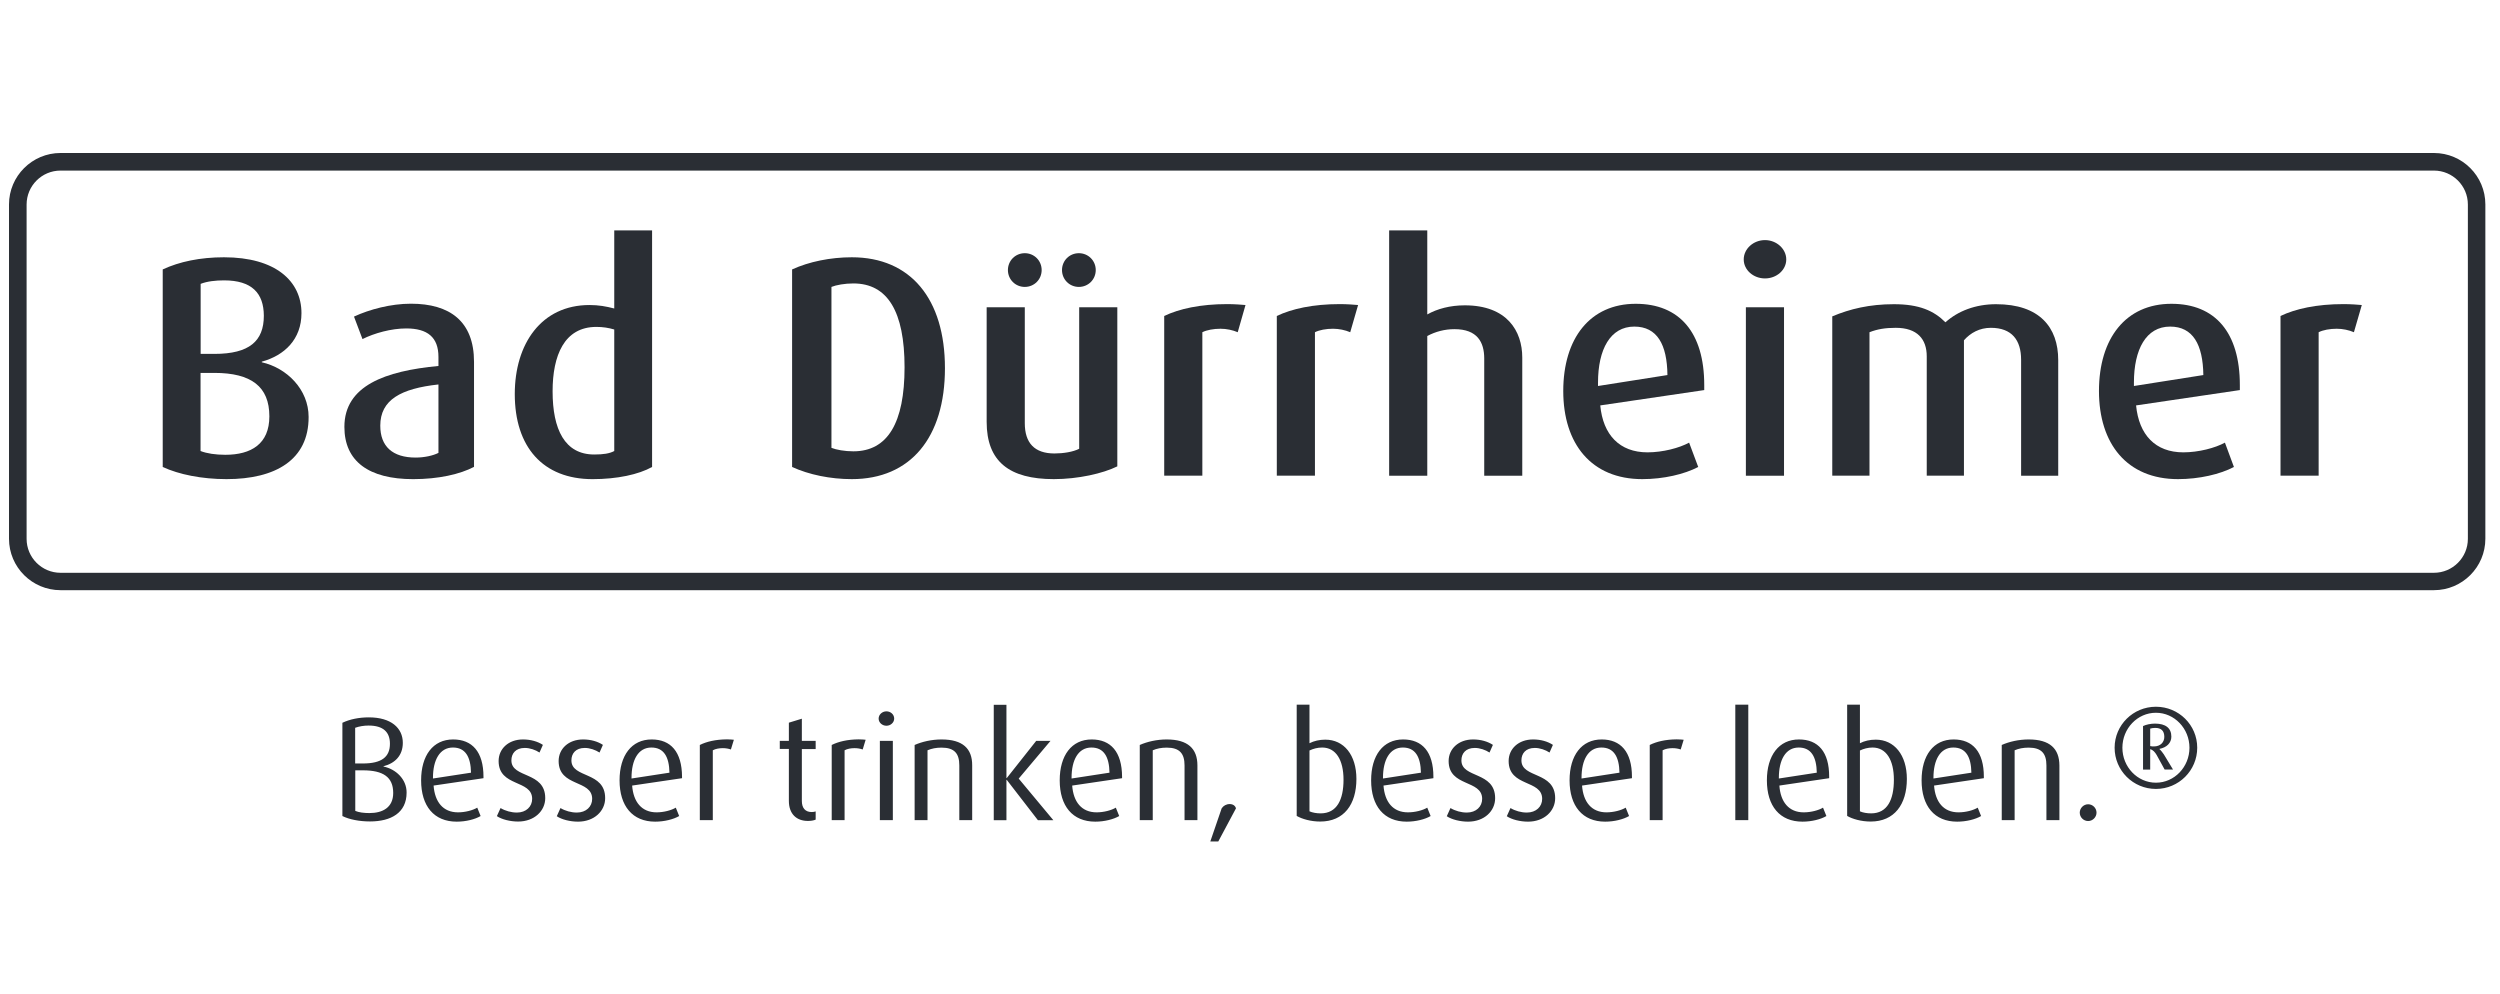 <svg width="181" height="72" viewBox="0 0 181 72" fill="none" xmlns="http://www.w3.org/2000/svg">
<g clip-path="url(#clip0_1349_4044)">
<path d="M176.217 11.077H4.383C2.325 11.077 0.652 12.75 0.652 14.8V39.005C0.652 41.063 2.325 42.729 4.383 42.729H176.217C178.275 42.729 179.94 41.056 179.94 39.005V14.8C179.94 12.75 178.275 11.077 176.217 11.077ZM178.674 39.013C178.674 40.367 177.572 41.47 176.217 41.47H4.383C3.028 41.47 1.926 40.367 1.926 39.013V14.808C1.926 13.453 3.028 12.35 4.383 12.35H176.217C177.572 12.35 178.674 13.453 178.674 14.808V39.013Z" fill="#2A2E34"/>
<path d="M16.4 34.689C14.609 34.689 12.936 34.349 11.781 33.808V19.507C12.98 18.945 14.498 18.627 16.215 18.627C19.946 18.627 21.826 20.344 21.826 22.675C21.826 24.556 20.605 25.733 18.954 26.184V26.229C20.767 26.636 22.344 28.198 22.344 30.189C22.352 33.29 19.953 34.689 16.4 34.689ZM16.223 20.299C15.608 20.299 15.001 20.366 14.527 20.551V25.622H15.527C18.058 25.622 19.102 24.689 19.102 22.86C19.095 21.225 18.236 20.299 16.223 20.299ZM15.519 26.998H14.52V32.654C14.972 32.831 15.608 32.927 16.311 32.927C18.192 32.927 19.502 32.135 19.502 30.144C19.502 27.99 18.192 26.998 15.519 26.998Z" fill="#2A2E34"/>
<path d="M29.915 34.69C26.703 34.69 24.934 33.402 24.934 30.907C24.934 27.917 27.902 26.858 31.744 26.496V25.844C31.744 24.416 30.952 23.779 29.412 23.779C28.324 23.779 27.102 24.12 26.244 24.549L25.629 22.921C26.762 22.395 28.302 21.988 29.752 21.988C32.558 21.988 34.319 23.254 34.319 26.2V33.802C33.305 34.335 31.744 34.69 29.915 34.69ZM31.744 27.835C29.027 28.132 27.532 28.946 27.532 30.819C27.532 32.314 28.413 33.128 30.093 33.128C30.722 33.128 31.359 32.987 31.744 32.788V27.835Z" fill="#2A2E34"/>
<path d="M42.903 34.69C39.305 34.69 37.27 32.358 37.27 28.531C37.27 24.889 39.194 22.084 42.681 22.084C43.339 22.084 43.88 22.18 44.472 22.335V16.68H47.211V33.809C46.234 34.356 44.672 34.69 42.903 34.69ZM44.464 23.853C44.057 23.734 43.65 23.668 43.176 23.668C40.845 23.668 40.008 25.748 40.008 28.331C40.008 31.092 40.889 32.906 43.021 32.906C43.672 32.906 44.131 32.839 44.472 32.654V23.853H44.464Z" fill="#2A2E34"/>
<path d="M61.67 34.689C60.131 34.689 58.569 34.371 57.348 33.808V19.507C58.569 18.945 60.131 18.627 61.67 18.627C65.927 18.627 68.414 21.639 68.414 26.658C68.414 31.684 65.919 34.689 61.67 34.689ZM61.782 20.521C61.167 20.521 60.538 20.633 60.197 20.773V32.424C60.538 32.565 61.167 32.676 61.782 32.676C64.269 32.676 65.49 30.611 65.49 26.591C65.49 22.564 64.269 20.521 61.782 20.521Z" fill="#2A2E34"/>
<path d="M76.297 34.689C73.084 34.689 71.434 33.424 71.434 30.544V22.246H74.195V30.64C74.195 32.069 74.898 32.831 76.341 32.831C76.978 32.831 77.696 32.72 78.133 32.491V22.246H80.894V33.764C79.85 34.282 78.044 34.689 76.297 34.689ZM74.195 20.773C73.514 20.773 72.973 20.233 72.973 19.552C72.973 18.871 73.514 18.331 74.195 18.331C74.876 18.331 75.416 18.871 75.416 19.552C75.416 20.233 74.876 20.773 74.195 20.773ZM78.11 20.773C77.429 20.773 76.889 20.233 76.889 19.552C76.889 18.871 77.429 18.331 78.11 18.331C78.791 18.331 79.332 18.871 79.332 19.552C79.332 20.233 78.791 20.773 78.11 20.773Z" fill="#2A2E34"/>
<path d="M89.611 24.053C89.249 23.897 88.797 23.801 88.368 23.801C87.872 23.801 87.368 23.89 87.05 24.053V34.438H84.289V22.876C85.377 22.358 86.895 22.017 88.864 22.017C89.36 22.017 89.944 22.061 90.174 22.084L89.611 24.053Z" fill="#2A2E34"/>
<path d="M97.756 24.053C97.393 23.897 96.942 23.801 96.513 23.801C96.017 23.801 95.521 23.89 95.202 24.053V34.438H92.441V22.876C93.529 22.358 95.047 22.017 97.016 22.017C97.512 22.017 98.104 22.061 98.326 22.084L97.756 24.053Z" fill="#2A2E34"/>
<path d="M107.458 34.445V25.955C107.458 24.778 106.962 23.831 105.304 23.831C104.601 23.831 103.927 24.008 103.335 24.327V34.445H100.574V16.68H103.335V22.765C104.061 22.358 104.986 22.106 106.052 22.106C109.109 22.106 110.212 23.964 110.212 25.889V34.445H107.458Z" fill="#2A2E34"/>
<path d="M115.859 29.352C116.059 31.484 117.258 32.75 119.279 32.75C120.389 32.75 121.589 32.432 122.292 32.047L122.951 33.809C121.951 34.334 120.441 34.689 118.902 34.689C115.215 34.689 113.18 32.136 113.18 28.309C113.18 24.489 115.126 21.995 118.428 21.995C121.596 21.995 123.387 24.075 123.387 27.879V28.242L115.859 29.352ZM118.324 23.645C116.585 23.645 115.696 25.296 115.696 27.694V27.946L120.722 27.154C120.7 24.941 119.975 23.645 118.324 23.645Z" fill="#2A2E34"/>
<path d="M127.786 20.159C126.949 20.159 126.246 19.552 126.246 18.782C126.246 18.012 126.949 17.383 127.786 17.383C128.622 17.383 129.325 18.02 129.325 18.782C129.325 19.552 128.622 20.159 127.786 20.159ZM126.402 34.445V22.247H129.163V34.445H126.402Z" fill="#2A2E34"/>
<path d="M146.328 34.445V26.044C146.328 24.637 145.669 23.734 144.137 23.734C143.323 23.734 142.664 24.097 142.19 24.637V34.438H139.496V25.799C139.496 24.556 138.815 23.734 137.253 23.734C136.483 23.734 135.921 23.831 135.351 24.053V34.438H132.656V22.905C133.944 22.365 135.351 22.024 137.12 22.024C138.955 22.024 140.014 22.498 140.85 23.335C141.754 22.52 143.027 22.024 144.515 22.024C147.66 22.024 149.015 23.697 149.015 26.073V34.445H146.328Z" fill="#2A2E34"/>
<path d="M154.652 29.352C154.859 31.484 156.051 32.75 158.072 32.75C159.182 32.75 160.381 32.432 161.084 32.047L161.736 33.809C160.744 34.334 159.226 34.689 157.687 34.689C154 34.689 151.965 32.136 151.965 28.309C151.965 24.489 153.912 21.995 157.213 21.995C160.381 21.995 162.165 24.075 162.165 27.879V28.242L154.652 29.352ZM157.117 23.645C155.377 23.645 154.496 25.296 154.496 27.694V27.946L159.522 27.154C159.493 24.941 158.767 23.645 157.117 23.645Z" fill="#2A2E34"/>
<path d="M170.424 24.053C170.061 23.897 169.61 23.801 169.181 23.801C168.685 23.801 168.189 23.89 167.87 24.053V34.438H165.109V22.876C166.197 22.358 167.715 22.017 169.684 22.017C170.18 22.017 170.772 22.061 170.994 22.084L170.424 24.053Z" fill="#2A2E34"/>
<path d="M63.702 59.377H64.642V53.64H63.702V59.377ZM64.176 51.501C63.873 51.501 63.613 51.737 63.613 52.026C63.613 52.315 63.873 52.544 64.176 52.544C64.487 52.544 64.739 52.307 64.739 52.026C64.739 51.73 64.487 51.501 64.176 51.501ZM76.056 53.64H75.02L72.888 56.334H72.866V51.027H71.948V59.384H72.866V56.46H72.888L75.146 59.384H76.264L73.754 56.371L76.056 53.64ZM68.166 53.536C67.455 53.536 66.752 53.699 66.219 53.936V59.377H67.152V54.321C67.448 54.195 67.773 54.128 68.166 54.128C69.106 54.128 69.454 54.558 69.454 55.416V59.377H70.386V55.416C70.394 54.203 69.705 53.536 68.166 53.536ZM60.216 53.936V59.377H61.148V54.321C61.348 54.21 61.615 54.166 61.874 54.166C62.089 54.166 62.288 54.203 62.459 54.262L62.673 53.559C62.621 53.551 62.385 53.529 62.17 53.529C61.356 53.536 60.704 53.692 60.216 53.936ZM58.054 52.034L57.114 52.322V53.64H56.456V54.225H57.114V57.985C57.114 58.932 57.669 59.436 58.491 59.436C58.713 59.436 58.906 59.406 59.054 59.34V58.747C58.965 58.777 58.869 58.792 58.765 58.792C58.299 58.792 58.054 58.496 58.054 57.992V54.232H59.054V53.64H58.054V52.034ZM27.765 55.498V55.476C28.601 55.261 29.164 54.698 29.164 53.781C29.164 52.707 28.312 51.937 26.706 51.937C25.981 51.937 25.315 52.078 24.789 52.33V59.081C25.292 59.332 26.025 59.473 26.788 59.473C28.305 59.473 29.438 58.851 29.438 57.385C29.445 56.408 28.646 55.675 27.765 55.498ZM25.714 52.692C25.996 52.589 26.343 52.53 26.684 52.53C27.765 52.53 28.231 53.018 28.231 53.847C28.231 54.795 27.646 55.276 26.27 55.276H25.714V52.692ZM26.743 58.866C26.351 58.866 25.988 58.821 25.722 58.71V55.772H26.277C27.742 55.772 28.468 56.26 28.468 57.408C28.468 58.459 27.713 58.866 26.743 58.866ZM37.025 55.054C37.025 54.55 37.336 54.151 37.995 54.151C38.372 54.151 38.764 54.291 39.06 54.484L39.305 53.929C38.92 53.677 38.416 53.536 37.861 53.536C36.81 53.536 36.1 54.217 36.1 55.098C36.1 56.993 38.528 56.431 38.528 57.837C38.528 58.4 38.091 58.829 37.425 58.829C37.017 58.829 36.581 58.71 36.24 58.503L35.974 59.088C36.336 59.332 36.951 59.48 37.513 59.48C38.683 59.48 39.475 58.71 39.475 57.785C39.475 55.831 37.025 56.364 37.025 55.054ZM32.806 53.536C31.347 53.536 30.489 54.698 30.489 56.497C30.489 58.362 31.421 59.488 33.065 59.488C33.738 59.488 34.397 59.317 34.797 59.081L34.553 58.474C34.234 58.666 33.679 58.814 33.161 58.814C32.073 58.814 31.481 58.059 31.392 56.875L35.004 56.342V56.238C35.004 54.425 34.182 53.536 32.806 53.536ZM31.347 56.364V56.312C31.347 55.017 31.843 54.121 32.791 54.121C33.687 54.121 34.079 54.78 34.101 55.942L31.347 56.364ZM50.667 53.936V59.377H51.607V54.321C51.807 54.21 52.073 54.166 52.333 54.166C52.547 54.166 52.747 54.203 52.917 54.262L53.132 53.559C53.08 53.551 52.843 53.529 52.636 53.529C51.807 53.536 51.156 53.692 50.667 53.936ZM41.37 55.054C41.37 54.55 41.681 54.151 42.34 54.151C42.71 54.151 43.102 54.291 43.406 54.484L43.65 53.929C43.265 53.677 42.769 53.536 42.214 53.536C41.155 53.536 40.445 54.217 40.445 55.098C40.445 56.993 42.873 56.431 42.873 57.837C42.873 58.4 42.436 58.829 41.762 58.829C41.355 58.829 40.918 58.71 40.578 58.503L40.311 59.095C40.674 59.34 41.288 59.488 41.851 59.488C43.021 59.488 43.813 58.718 43.813 57.792C43.82 55.831 41.37 56.364 41.37 55.054ZM47.181 53.536C45.722 53.536 44.856 54.698 44.856 56.497C44.856 58.362 45.796 59.488 47.432 59.488C48.106 59.488 48.765 59.317 49.172 59.081L48.928 58.474C48.609 58.666 48.054 58.814 47.536 58.814C46.455 58.814 45.856 58.059 45.767 56.875L49.379 56.342V56.238C49.372 54.425 48.557 53.536 47.181 53.536ZM45.722 56.364V56.312C45.722 55.017 46.211 54.121 47.158 54.121C48.054 54.121 48.446 54.78 48.469 55.942L45.722 56.364ZM156.089 51.168C154.438 51.168 153.098 52.493 153.098 54.136C153.098 55.786 154.438 57.119 156.089 57.119C157.739 57.119 159.079 55.786 159.079 54.136C159.079 52.485 157.739 51.168 156.089 51.168ZM156.089 56.667C154.749 56.667 153.661 55.527 153.661 54.136C153.661 52.744 154.749 51.604 156.089 51.604C157.428 51.604 158.517 52.744 158.517 54.136C158.517 55.527 157.428 56.667 156.089 56.667ZM119.441 53.936V59.377H120.373V54.321C120.58 54.21 120.84 54.166 121.099 54.166C121.313 54.166 121.513 54.203 121.683 54.262L121.898 53.559C121.846 53.551 121.609 53.529 121.395 53.529C120.58 53.536 119.929 53.692 119.441 53.936ZM135.807 53.551C135.377 53.551 134.985 53.64 134.659 53.81V51.02H133.734V59.073C134.112 59.295 134.756 59.48 135.437 59.48C137.147 59.48 138.057 58.244 138.057 56.394C138.057 54.661 137.147 53.551 135.807 53.551ZM135.466 58.888C135.178 58.888 134.867 58.836 134.659 58.74V54.336C134.926 54.21 135.237 54.121 135.57 54.121C136.562 54.121 137.117 55.017 137.117 56.453C137.117 57.889 136.651 58.888 135.466 58.888ZM141.44 53.536C139.982 53.536 139.123 54.698 139.123 56.497C139.123 58.362 140.056 59.488 141.699 59.488C142.365 59.488 143.031 59.317 143.431 59.081L143.187 58.474C142.868 58.666 142.321 58.814 141.795 58.814C140.707 58.814 140.115 58.059 140.026 56.875L143.631 56.342V56.238C143.631 54.425 142.817 53.536 141.44 53.536ZM139.982 56.364V56.312C139.982 55.017 140.47 54.121 141.418 54.121C142.313 54.121 142.706 54.78 142.728 55.942L139.982 56.364ZM125.636 59.377H126.576V51.02H125.636V59.377ZM130.248 53.536C128.789 53.536 127.923 54.698 127.923 56.497C127.923 58.362 128.856 59.488 130.499 59.488C131.166 59.488 131.832 59.317 132.231 59.081L131.987 58.474C131.669 58.666 131.114 58.814 130.588 58.814C129.508 58.814 128.908 58.059 128.827 56.875L132.431 56.342V56.238C132.439 54.425 131.625 53.536 130.248 53.536ZM128.789 56.364V56.312C128.789 55.017 129.278 54.121 130.226 54.121C131.121 54.121 131.513 54.78 131.536 55.942L128.789 56.364ZM156.348 54.239V54.217C156.859 54.121 157.206 53.795 157.206 53.336C157.206 52.707 156.784 52.389 156.022 52.389C155.719 52.389 155.385 52.456 155.156 52.567V55.72H155.674V54.239C155.889 54.299 156.022 54.462 156.141 54.661L156.718 55.712H157.325L156.666 54.624C156.577 54.499 156.474 54.35 156.348 54.239ZM155.955 54.04C155.859 54.04 155.748 54.04 155.674 54.017V52.752C155.77 52.722 155.911 52.7 156.037 52.7C156.474 52.7 156.696 52.914 156.696 53.351C156.696 53.743 156.407 54.04 155.955 54.04ZM79.04 53.536C77.581 53.536 76.723 54.698 76.723 56.497C76.723 58.362 77.655 59.488 79.299 59.488C79.965 59.488 80.624 59.317 81.031 59.081L80.786 58.474C80.468 58.666 79.913 58.814 79.395 58.814C78.307 58.814 77.715 58.059 77.626 56.875L81.238 56.342V56.238C81.231 54.425 80.409 53.536 79.04 53.536ZM77.581 56.364V56.312C77.581 55.017 78.07 54.121 79.017 54.121C79.913 54.121 80.305 54.78 80.328 55.942L77.581 56.364ZM151.181 58.229C150.848 58.229 150.574 58.511 150.574 58.836C150.574 59.169 150.848 59.443 151.181 59.443C151.514 59.443 151.788 59.162 151.788 58.836C151.788 58.503 151.514 58.229 151.181 58.229ZM146.873 53.536C146.155 53.536 145.459 53.699 144.926 53.936V59.377H145.859V54.321C146.155 54.195 146.481 54.128 146.873 54.128C147.806 54.128 148.161 54.558 148.161 55.416V59.377H149.101V55.416C149.094 54.203 148.413 53.536 146.873 53.536ZM89.032 58.214C88.788 58.214 88.573 58.333 88.448 58.525L87.626 60.924H88.203L89.484 58.525C89.44 58.348 89.277 58.214 89.032 58.214ZM84.465 53.536C83.755 53.536 83.052 53.699 82.519 53.936V59.377H83.459V54.321C83.755 54.195 84.073 54.128 84.473 54.128C85.405 54.128 85.761 54.558 85.761 55.416V59.377H86.693V55.416C86.693 54.203 86.005 53.536 84.465 53.536ZM95.954 53.551C95.532 53.551 95.139 53.64 94.806 53.81V51.02H93.881V59.073C94.266 59.295 94.902 59.48 95.583 59.48C97.301 59.48 98.204 58.244 98.204 56.394C98.204 54.661 97.301 53.551 95.954 53.551ZM95.613 58.888C95.324 58.888 95.021 58.836 94.806 58.74V54.336C95.073 54.21 95.383 54.121 95.724 54.121C96.716 54.121 97.271 55.017 97.271 56.453C97.271 57.889 96.797 58.888 95.613 58.888ZM101.587 53.536C100.128 53.536 99.27 54.698 99.27 56.497C99.27 58.362 100.202 59.488 101.846 59.488C102.512 59.488 103.178 59.317 103.578 59.081L103.333 58.474C103.015 58.666 102.46 58.814 101.934 58.814C100.846 58.814 100.254 58.059 100.165 56.875L103.778 56.342V56.238C103.778 54.425 102.963 53.536 101.587 53.536ZM100.128 56.364V56.312C100.128 55.017 100.617 54.121 101.564 54.121C102.46 54.121 102.852 54.78 102.875 55.942L100.128 56.364ZM110.151 55.054C110.151 54.55 110.462 54.151 111.121 54.151C111.491 54.151 111.89 54.291 112.186 54.484L112.431 53.929C112.046 53.677 111.55 53.536 110.995 53.536C109.936 53.536 109.226 54.217 109.226 55.098C109.226 56.993 111.653 56.431 111.653 57.837C111.653 58.4 111.217 58.829 110.543 58.829C110.136 58.829 109.699 58.71 109.359 58.503L109.092 59.095C109.455 59.34 110.069 59.488 110.632 59.488C111.802 59.488 112.594 58.718 112.594 57.792C112.594 55.831 110.151 56.364 110.151 55.054ZM115.962 53.536C114.503 53.536 113.637 54.698 113.637 56.497C113.637 58.362 114.577 59.488 116.213 59.488C116.887 59.488 117.538 59.317 117.945 59.081L117.701 58.474C117.383 58.666 116.828 58.814 116.309 58.814C115.221 58.814 114.629 58.059 114.54 56.875L118.153 56.342V56.238C118.153 54.425 117.331 53.536 115.962 53.536ZM114.503 56.364V56.312C114.503 55.017 114.992 54.121 115.939 54.121C116.835 54.121 117.227 54.78 117.25 55.942L114.503 56.364ZM105.806 55.054C105.806 54.55 106.117 54.151 106.775 54.151C107.146 54.151 107.545 54.291 107.841 54.484L108.086 53.929C107.701 53.677 107.205 53.536 106.65 53.536C105.599 53.536 104.881 54.217 104.881 55.098C104.881 56.993 107.308 56.431 107.308 57.837C107.308 58.4 106.872 58.829 106.198 58.829C105.791 58.829 105.354 58.71 105.014 58.503L104.747 59.095C105.11 59.34 105.732 59.488 106.287 59.488C107.464 59.488 108.248 58.718 108.248 57.792C108.248 55.831 105.806 56.364 105.806 55.054Z" fill="#2A2E34"/>
</g>
<defs>
<clipPath id="clip0_1349_4044">
<rect width="180" height="72" fill="white" transform="translate(0.652)"/>
</clipPath>
</defs>
</svg>

